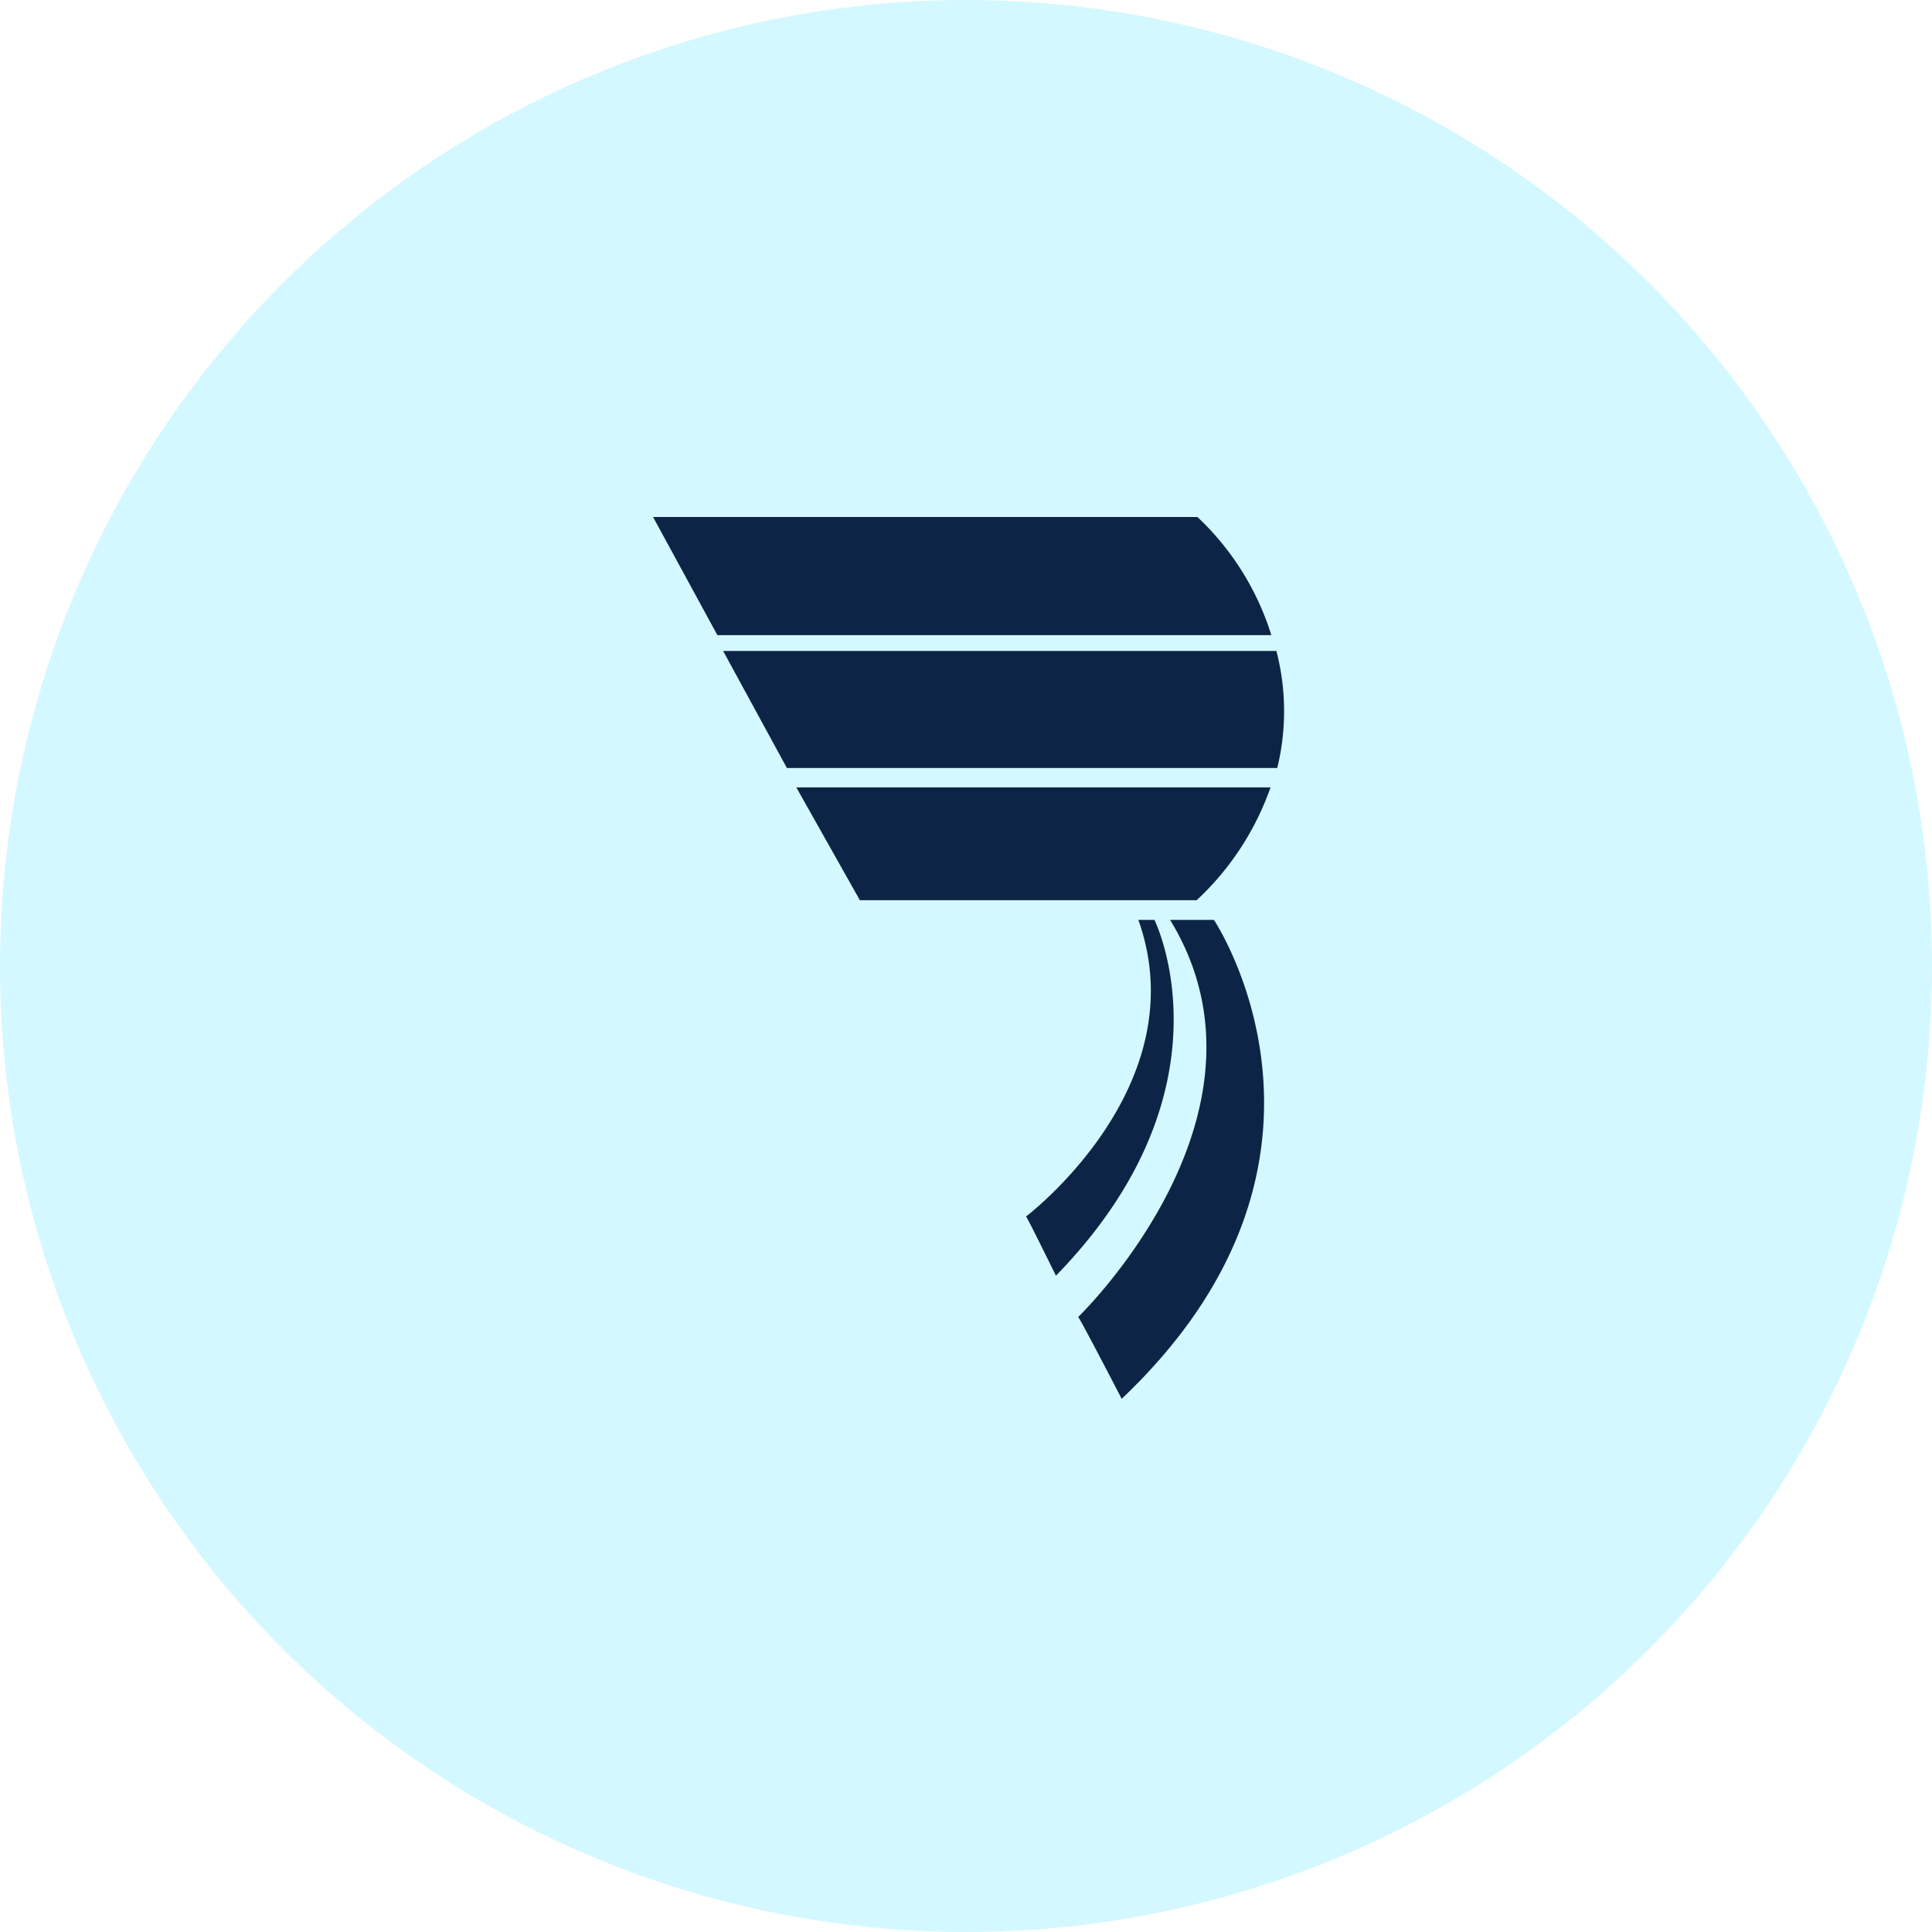 <?xml version="1.0" encoding="utf-8"?>
<svg xmlns="http://www.w3.org/2000/svg" width="71" height="71" viewBox="0 0 71 71">
  <g id="Group_494" data-name="Group 494" transform="translate(-34 -35)">
    <g id="Group_379" data-name="Group 379" transform="translate(34.202 35.212)">
      <circle id="Ellipse_24" data-name="Ellipse 24" cx="35.5" cy="35.5" r="35.5" transform="translate(-0.202 -0.212)" fill="rgba(3,212,255,0.17)"/>
    </g>
    <path id="Path_266" data-name="Path 266" d="M7.6,14.083H19.976a10.31,10.31,0,0,0,2.715-4.147H5.264ZM20.006,0H0L2.363,4.341H22.721A10.062,10.062,0,0,0,20.006,0m2.9,4.923H2.575l2.342,4.3H22.939a8.8,8.8,0,0,0-.032-4.3M19,14.806C23.367,21.944,15.621,29.4,15.621,29.4c.046,0,1.6,3.006,1.6,3.006,9.281-8.8,3.39-17.6,3.39-17.6Zm-.58,0h-.586c2.183,6.124-4.129,10.9-4.129,10.9.033,0,1.1,2.176,1.1,2.176C21.506,21,18.425,14.806,18.425,14.806" transform="translate(58 54)" fill="#0e2446"/>
  </g>
</svg>
